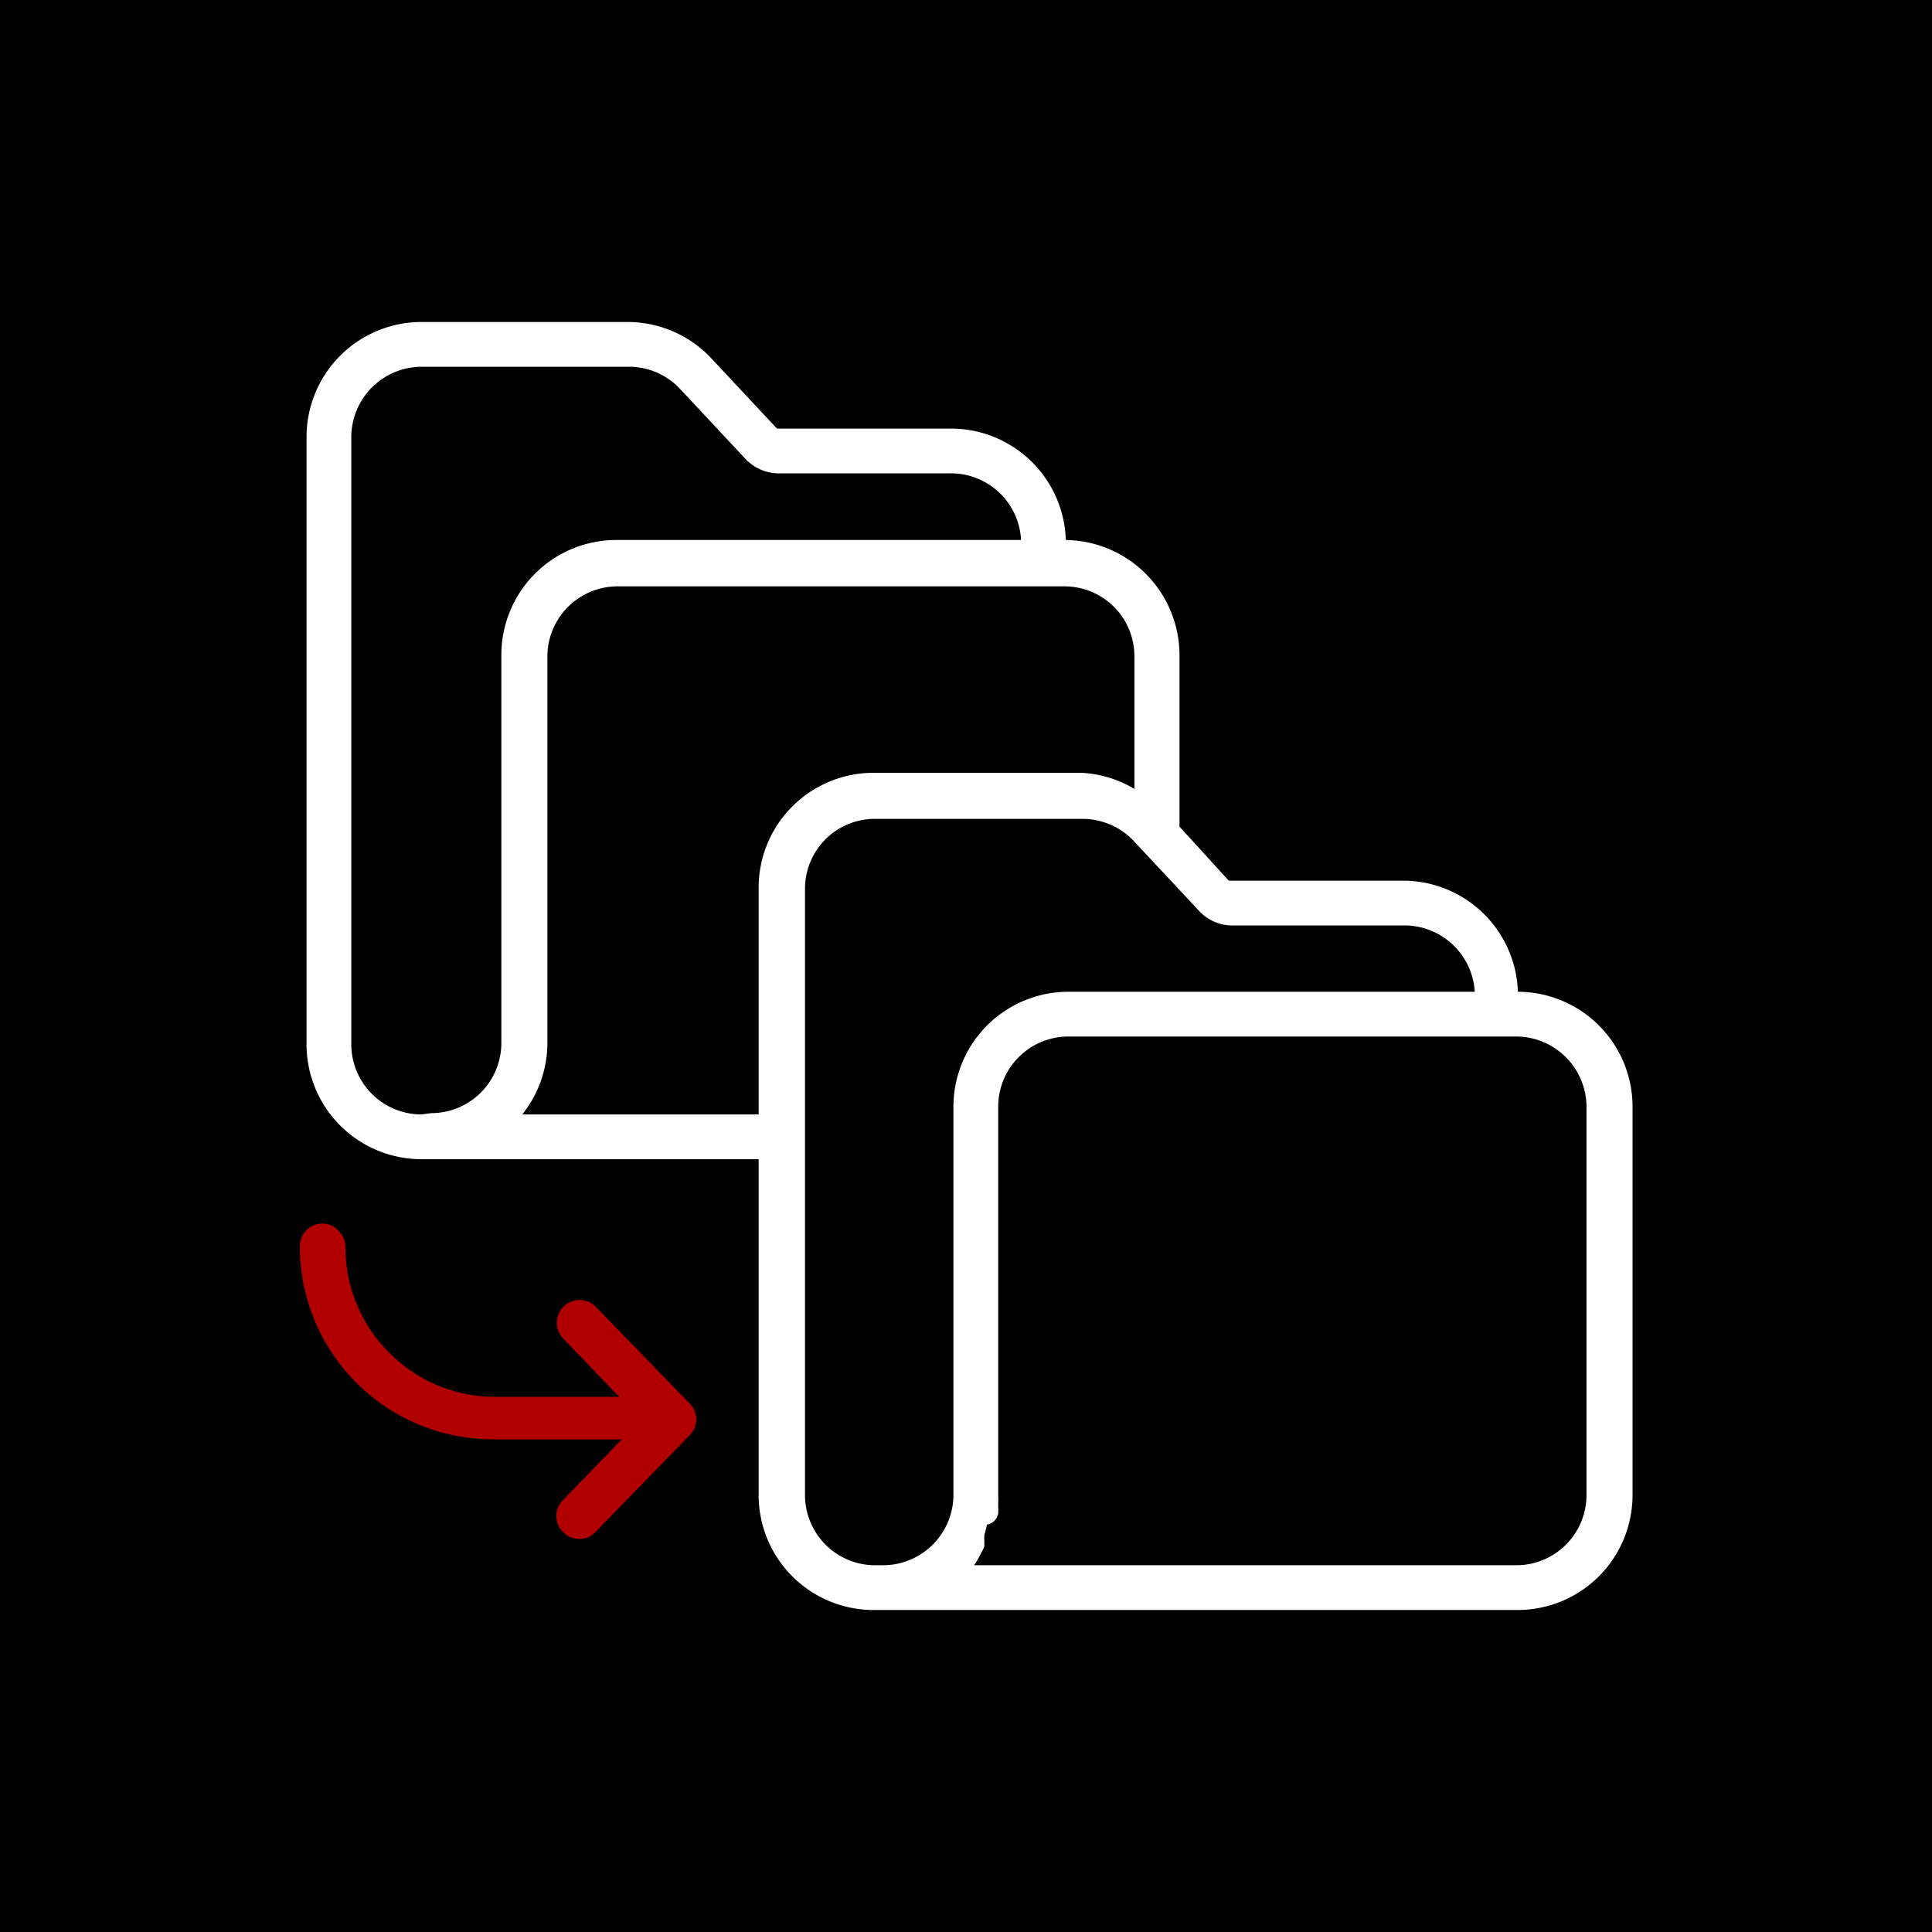 <svg xmlns="http://www.w3.org/2000/svg" viewBox="0 0 60 60">
  <title>dinAsset 12</title>
  <g id="Layer_2" data-name="Layer 2">
    <g id="Layer_1-2" data-name="Layer 1">
      <rect width="60" height="60"/>
      <g>
        <path d="M49.27,46.43a2.18,2.18,0,0,1-2.18,2.18H30.25l0,0,0,0,.06-.09,0,0,.06-.1,0,0,.15-.28,0,0,.05-.11,0-.05,0-.1,0-.06a.42.42,0,0,1,0-.1v-.05a3,3,0,0,0,.08-.32.07.07,0,0,0,0,0A.43.43,0,0,0,31,47a.13.13,0,0,0,0-.06.41.41,0,0,0,0-.11v-.06s0-.08,0-.12v0a.91.91,0,0,0,0-.17V34.37a2.18,2.18,0,0,1,2.17-2.18H47.09a2.19,2.19,0,0,1,2.18,2.18ZM27.13,48.61A2.18,2.18,0,0,1,25,46.43V27.61a2.17,2.17,0,0,1,2.18-2.18h6.44a2.19,2.19,0,0,1,1.61.71l2,2.14a1.4,1.4,0,0,0,1,.46h5.39a2.19,2.19,0,0,1,2.18,2.06H33.17a3.57,3.57,0,0,0-3.56,3.57V46.43a2.19,2.19,0,0,1-2.18,2.18Zm-3.57-21v7H16.22A3.57,3.57,0,0,0,17,32.39v-12a2.18,2.18,0,0,1,2.18-2.18H33.06a2.17,2.17,0,0,1,2.17,2.18v4.11A3.55,3.55,0,0,0,33.57,24H27.13A3.57,3.57,0,0,0,23.56,27.61Zm-10.47,7a2.18,2.18,0,0,1-2.18-2.18V13.57a2.19,2.19,0,0,1,2.18-2.18h6.44a2.17,2.17,0,0,1,1.61.71l2,2.14a1.43,1.43,0,0,0,1,.46h5.39a2.18,2.18,0,0,1,2.18,2.07H19.14a3.57,3.57,0,0,0-3.57,3.57V32.39a2.18,2.18,0,0,1-2.18,2.18ZM47.14,30.8a3.57,3.57,0,0,0-3.57-3.45H38.16l-1.53-1.68V20.34a3.58,3.58,0,0,0-3.53-3.57,3.57,3.57,0,0,0-3.57-3.46h-5.4l-2-2.14A3.57,3.57,0,0,0,19.53,10H13.09a3.57,3.57,0,0,0-3.57,3.57V32.39A3.57,3.57,0,0,0,13.09,36H23.56V46.43A3.57,3.57,0,0,0,27.13,50h20a3.57,3.57,0,0,0,3.57-3.57V34.37A3.57,3.57,0,0,0,47.14,30.8Z" style="fill: #fff"/>
        <path d="M12.08,42a4.59,4.59,0,0,1-1.35-3.28.71.71,0,0,0-.21-.49A.68.68,0,0,0,10,38a.7.7,0,0,0-.69.7,6,6,0,0,0,6,6h4l-1.82,1.88a.69.69,0,0,0,0,1,.69.69,0,0,0,1,0l2.92-3a.69.69,0,0,0,0-1l-2.91-3a.7.7,0,0,0-1,1l1.73,1.8H15.34A4.61,4.61,0,0,1,12.08,42Z" style="fill: #b00000"/>
      </g>
    </g>
  </g>
</svg>
